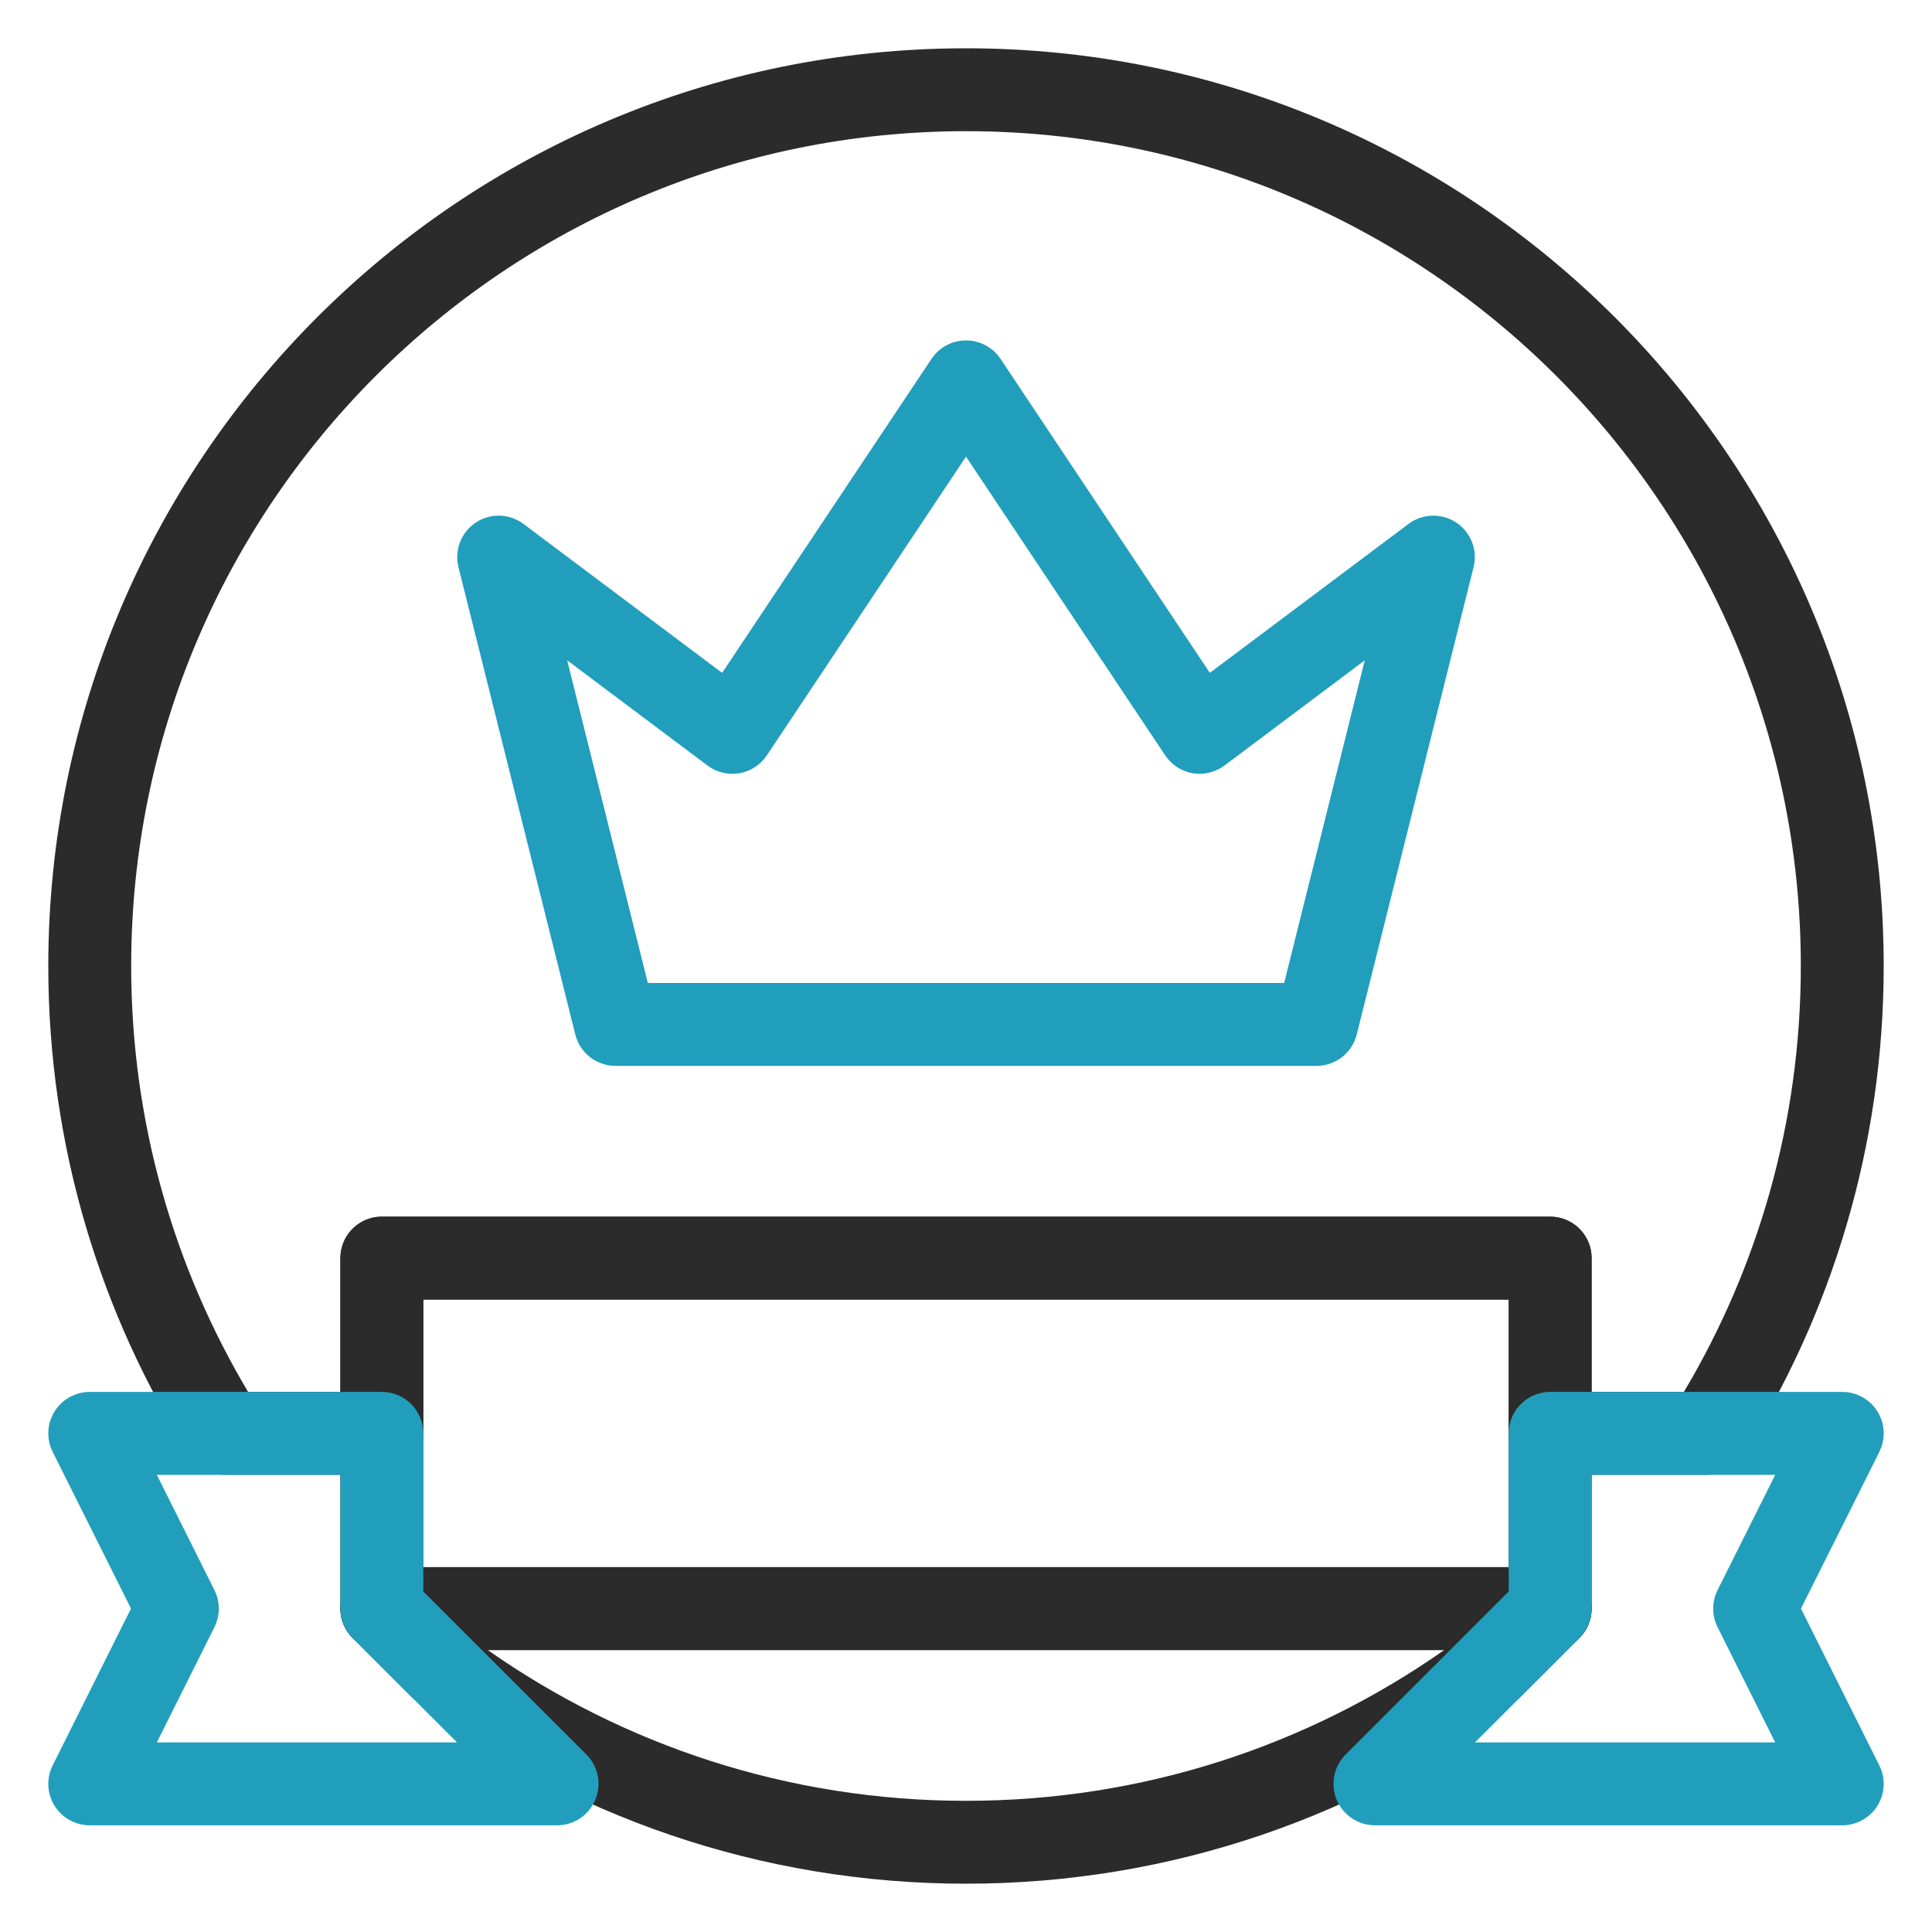 <svg width="40" height="40" viewBox="0 0 40 40" fill="none" xmlns="http://www.w3.org/2000/svg">
<path d="M32.095 25.189L32.182 25.194C32.615 25.238 32.953 25.603 32.953 26.047V33.305C32.953 33.778 32.569 34.163 32.095 34.163H7.905C7.432 34.163 7.048 33.778 7.047 33.305V26.047L7.052 25.959C7.096 25.527 7.461 25.189 7.905 25.189H32.095ZM8.763 32.447H31.237V26.906H8.763V32.447Z" fill="#2B2B2B"/>
<path d="M32.094 32.446C32.441 32.446 32.754 32.655 32.887 32.975C33.02 33.296 32.947 33.666 32.702 33.911L31.503 35.108C31.475 35.136 31.445 35.163 31.413 35.187C28.235 37.58 24.281 39 20 39C15.719 39 11.765 37.58 8.587 35.187C8.555 35.163 8.525 35.136 8.497 35.108L7.299 33.911C7.053 33.666 6.98 33.296 7.113 32.975C7.246 32.655 7.559 32.446 7.906 32.446H32.094ZM10.098 34.162C12.903 36.129 16.316 37.284 20 37.284C23.684 37.284 27.097 36.129 29.902 34.162H10.098ZM37.284 20C37.284 10.461 29.539 2.716 20 2.716C10.461 2.716 2.716 10.461 2.716 20C2.716 23.222 3.6 26.236 5.136 28.817H7.048V26.048C7.048 25.574 7.432 25.19 7.906 25.19H32.094C32.568 25.19 32.952 25.574 32.952 26.048V28.817H34.864C36.4 26.236 37.284 23.222 37.284 20ZM39 20C39 23.724 37.925 27.201 36.071 30.134C35.913 30.383 35.64 30.533 35.346 30.533H32.094C31.621 30.533 31.236 30.149 31.236 29.675V26.906H8.764V29.675C8.764 30.149 8.379 30.533 7.906 30.533H4.654C4.36 30.533 4.087 30.383 3.929 30.134C2.075 27.201 1 23.724 1 20C1 9.513 9.513 1 20 1C30.487 1 39 9.513 39 20Z" fill="#2B2B2B"/>
<path d="M7.906 28.818C8.38 28.819 8.764 29.203 8.764 29.676V32.95L12.141 36.326C12.386 36.572 12.459 36.941 12.326 37.261C12.194 37.582 11.88 37.791 11.534 37.791H1.858C1.561 37.791 1.285 37.637 1.128 37.384C0.972 37.131 0.958 36.816 1.091 36.55L2.712 33.304L1.091 30.061C0.958 29.794 0.972 29.478 1.128 29.225C1.285 28.972 1.561 28.818 1.858 28.818H7.906ZM38.142 28.818C38.44 28.818 38.715 28.972 38.872 29.225C39.009 29.447 39.036 29.716 38.952 29.958L38.909 30.061L37.287 33.304L38.909 36.55L38.952 36.651C39.037 36.893 39.008 37.162 38.872 37.384C38.715 37.637 38.44 37.791 38.142 37.791H28.467C28.12 37.791 27.807 37.582 27.674 37.261C27.541 36.941 27.614 36.572 27.86 36.326L31.236 32.95V29.676C31.236 29.203 31.621 28.819 32.094 28.818H38.142ZM32.953 33.305C32.952 33.532 32.862 33.75 32.702 33.911L30.538 36.075H36.754L35.56 33.688C35.44 33.447 35.44 33.162 35.56 32.921L36.754 30.535H32.953V33.305ZM4.44 32.921L4.479 33.013C4.547 33.201 4.547 33.408 4.479 33.596L4.44 33.688L3.247 36.075H9.462L7.299 33.911C7.138 33.75 7.048 33.532 7.048 33.305V30.535H3.247L4.44 32.921ZM20 7.048C20.287 7.048 20.555 7.191 20.715 7.43L25.048 13.931L29.161 10.848C29.452 10.63 29.848 10.618 30.15 10.819C30.453 11.02 30.597 11.39 30.509 11.742L28.09 21.419C27.994 21.8 27.651 22.068 27.257 22.068H12.743C12.35 22.068 12.006 21.8 11.911 21.419L9.492 11.742C9.404 11.39 9.547 11.02 9.85 10.819C10.152 10.618 10.549 10.63 10.839 10.848L14.951 13.931L19.286 7.43L19.351 7.345C19.513 7.157 19.749 7.048 20 7.048ZM15.877 15.639C15.746 15.835 15.54 15.969 15.308 16.009C15.075 16.049 14.836 15.99 14.648 15.849L11.743 13.671L13.413 20.352H26.587L28.256 13.671L25.352 15.849C25.164 15.99 24.925 16.049 24.693 16.009C24.489 15.974 24.307 15.867 24.177 15.709L24.124 15.639L20 9.454L15.877 15.639Z" fill="#219EBC"/>
</svg>

